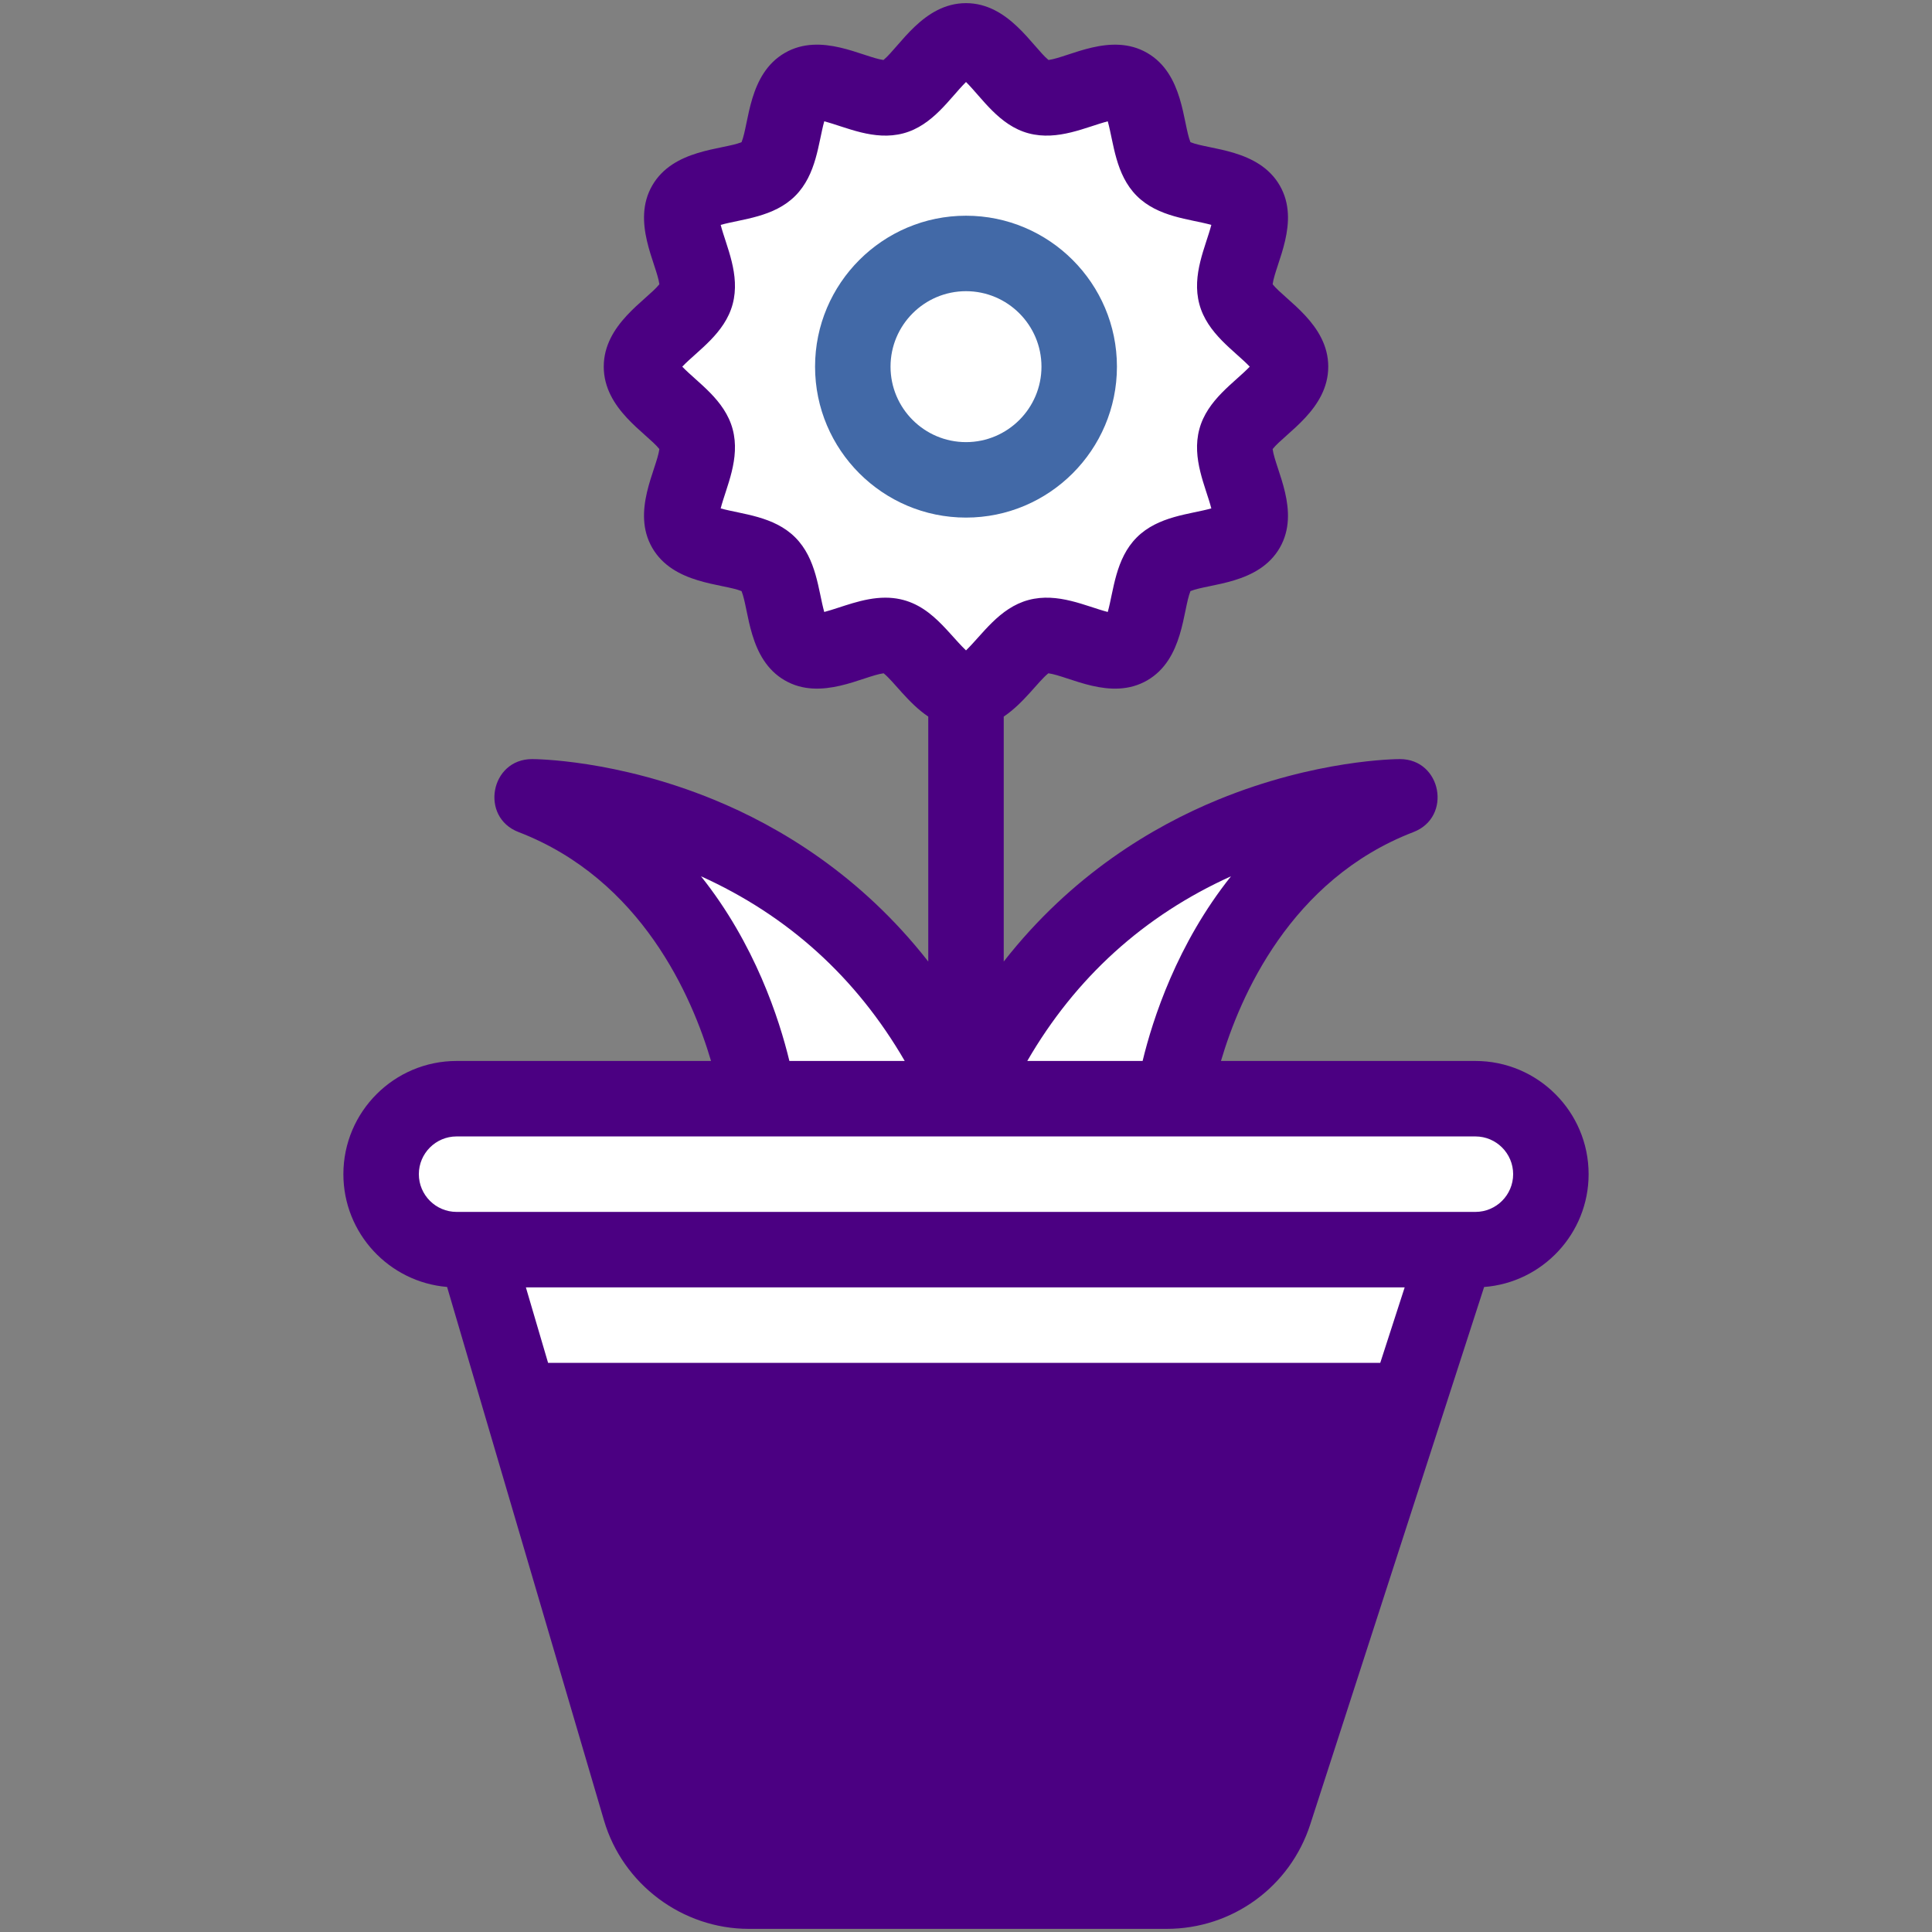 <?xml version="1.0" ?><svg xmlns="http://www.w3.org/2000/svg" xmlns:xlink="http://www.w3.org/1999/xlink" version="1.1" viewBox="0 0 512 512" style="enable-background:new 0 0 512 512;" xml:space="preserve">
<rect x="0" y="0" width="512" height="512" fill="#808080" stroke="none"/>
<g id="_x30_8_x2C__Flower_Pot_x2C__gardening_and_farming_x2C__spring_x2C__sprout_x2C__nature_x2C__pot"><g>
  <path style="fill:#FFFFFF;" d="M386,331.167l-12.94,40L261.8,381.5c-9.081-0.757,30.192,2.515-124.04-10.333l-11.76-40l123-11    L386,331.167z"/>
  <path style="fill:#FFFFFF;" d="M327.5,78.007c1.76,6.6,14.5,12,14.5,19.16s-12.74,12.56-14.5,19.16    c-1.83,6.84,6.45,17.87,2.99,23.85c-3.51,6.07-17.24,4.39-22.16,9.32c-4.93,4.92-3.25,18.65-9.32,22.16    c-5.98,3.46-17.01-4.82-23.85-2.99c-6.6,1.76-12,14.5-19.16,14.5s-12.56-12.74-19.16-14.5c-6.84-1.83-17.87,6.45-23.85,2.99    c-6.07-3.51-4.39-17.24-9.32-22.16c-4.92-4.93-18.65-3.25-22.16-9.32c-3.46-5.98,4.82-17.01,2.99-23.85    c-1.76-6.6-14.5-12-14.5-19.16s12.74-12.56,14.5-19.16c1.83-6.84-6.45-17.87-2.99-23.85c3.51-6.07,17.24-4.39,22.16-9.32    c4.93-4.92,3.25-18.65,9.32-22.16c5.98-3.46,17.01,4.82,23.85,2.99c6.6-1.76,12-14.83,19.16-14.83s12.56,13.07,19.16,14.83    c6.84,1.83,17.87-6.45,23.85-2.99c6.07,3.51,4.39,17.24,9.32,22.16c4.92,4.93,18.65,3.25,22.16,9.32    C333.95,60.137,325.67,71.167,327.5,78.007z"/>
  <circle style="fill:#FFFFFF;" cx="256" cy="97.167" r="30"/>
  <path style="fill:#FFFFFF;" d="M256,291.167c35-80,115-80,115-80c-52,20-60,80-60,80l-23.6,6.333L256,291.167z"/>
  <path style="fill:#FFFFFF;" d="M256,291.167l-20.6,6.333l-34.4-6.333c0,0-8-60-60-80C141,211.167,221,211.167,256,291.167z"/>
  <path style="fill:#4B0082;" d="M373.06,371.167l-35.34,109.23c-4.01,12.38-15.53,20.77-28.55,20.77H198.45    c-13.31,0-25.03-8.77-28.78-21.54l-31.9-108.46H373.06z"/>
  <path style="fill:#FFFFFF;" d="M391,291.167c11.05,0,20,8.95,20,20c0,11.04-8.96,20-20,20c-12.544,0-258.834,0-270,0    c-11.05,0-20-8.95-20-20c0-11.04,8.96-20,20-20C127.877,291.167,378.476,291.167,391,291.167z"/><g id="XMLID_9_">
  <path style="fill:#4B0082;" d="M393.307,341.069C408.774,339.886,421,326.932,421,311.167c0-16.542-13.458-30-30-30h-67.431     c4.983-16.915,18.341-48.097,51.021-60.667c10.303-3.963,7.448-19.333-3.59-19.333c-0.897,0-22.27,0.122-48.171,10.749     c-17.171,7.044-38.802,19.853-56.829,42.901v-64.911c5.363-3.62,9.048-9.247,11.834-11.477     c5.423,0.717,16.563,7.447,26.184,1.882c9.665-5.591,9.433-18.638,11.466-23.66c5.036-2.036,18.069-1.802,23.659-11.465     c5.564-9.616-1.165-20.776-1.881-26.184C340.668,114.743,352,108.397,352,97.167c0-11.227-11.337-17.583-14.738-21.834     c0.717-5.419,7.445-16.568,1.882-26.184c-5.591-9.661-18.632-9.432-23.66-11.465c-2.037-5.042-1.803-18.07-11.465-23.66     c-9.586-5.547-20.674,1.119-26.15,1.877C273.564,12.329,267.274,0.833,256,0.833c-11.267,0-17.568,11.496-21.867,15.067     c-5.479-0.758-16.562-7.427-26.15-1.877c-9.662,5.59-9.431,18.631-11.465,23.66c-5.036,2.036-18.069,1.802-23.66,11.465     c-5.563,9.616,1.165,20.768,1.881,26.183C171.335,79.586,160,85.936,160,97.167c0,11.227,11.328,17.576,14.738,21.834     c-0.717,5.423-7.448,16.563-1.882,26.183c5.59,9.662,18.631,9.431,23.66,11.465c2.036,5.036,1.802,18.069,11.465,23.66     c9.614,5.562,20.772-1.166,26.183-1.881c2.786,2.228,6.471,7.857,11.835,11.478v64.911     c-18.027-23.048-39.658-35.857-56.83-42.901c-25.901-10.626-47.273-10.749-48.17-10.749c-11.04,0-13.891,15.371-3.59,19.333     c32.68,12.569,46.039,43.751,51.021,60.667H121c-16.542,0-30,13.458-30,30c0,15.694,12.116,28.603,27.484,29.887     c6.432,21.87,36.87,125.358,41.588,141.4c4.973,16.906,20.753,28.713,38.375,28.713h110.728c17.405,0,32.7-11.127,38.058-27.688     C366.909,422.661,371.227,409.318,393.307,341.069z M139.365,341.167h232.889l-6.471,20H145.247L139.365,341.167z      M326.228,232.226c-14.298,17.925-20.737,37.819-23.424,48.941h-30.566C285.035,259.081,303.135,242.666,326.228,232.226z      M234.623,158.39c-5.997,0-11.7,2.625-16.19,3.79c-1.588-5.71-2.015-14.085-7.687-19.758c-5.676-5.675-14.071-6.106-19.758-7.688     c1.485-5.729,5.256-13.209,3.178-20.987c-2.084-7.795-9.289-12.33-13.358-16.58c4.075-4.256,11.277-8.791,13.358-16.58     c2.079-7.776-1.705-15.312-3.177-20.988c5.71-1.588,14.085-2.015,19.758-7.687c5.675-5.676,6.106-14.071,7.688-19.758     c5.739,1.488,13.208,5.258,20.987,3.177c7.799-2.084,12.293-9.34,16.58-13.598c4.27,4.236,8.782,11.514,16.58,13.598     c7.778,2.079,15.271-1.695,20.987-3.177c1.586,5.693,2.009,14.08,7.688,19.758c5.676,5.675,14.055,6.101,19.759,7.688     c-1.49,5.739-5.257,13.208-3.179,20.987c2.083,7.795,9.293,12.334,13.358,16.58c-4.078,4.259-11.276,8.788-13.358,16.58     c-2.079,7.776,1.686,15.243,3.178,20.988c-5.706,1.587-14.085,2.014-19.76,7.688c-5.671,5.672-6.099,14.046-7.686,19.757     c-5.744-1.489-13.212-5.257-20.987-3.178c-7.788,2.082-12.317,9.274-16.58,13.358C250.492,167.087,245.553,158.39,234.623,158.39     z M185.772,232.226c23.092,10.44,41.192,26.855,53.991,48.941h-30.567C206.51,270.045,200.07,250.151,185.772,232.226z      M111,311.167c0-5.514,4.486-10,10-10c12.501,0,263.111,0,270,0c5.514,0,10,4.486,10,10s-4.486,10-10,10     c-13.793,0-255.505,0-270,0C115.486,321.167,111,316.681,111,311.167z M328.203,477.323c-2.679,8.28-10.325,13.844-19.028,13.844     H198.447c-8.811,0-16.701-5.904-19.188-14.357l-28.13-95.643h208.183L328.203,477.323z"/><path style="fill:#4269A7;" d="M296,97.167c0-22.056-17.944-40-40-40c-22.056,0-40,17.944-40,40s17.944,40,40,40     C278.056,137.167,296,119.223,296,97.167z M236,97.167c0-11.028,8.972-20,20-20c11.028,0,20,8.972,20,20s-8.972,20-20,20     C244.972,117.167,236,108.195,236,97.167z"/></g></g></g><g id="Layer_1"/></svg>

